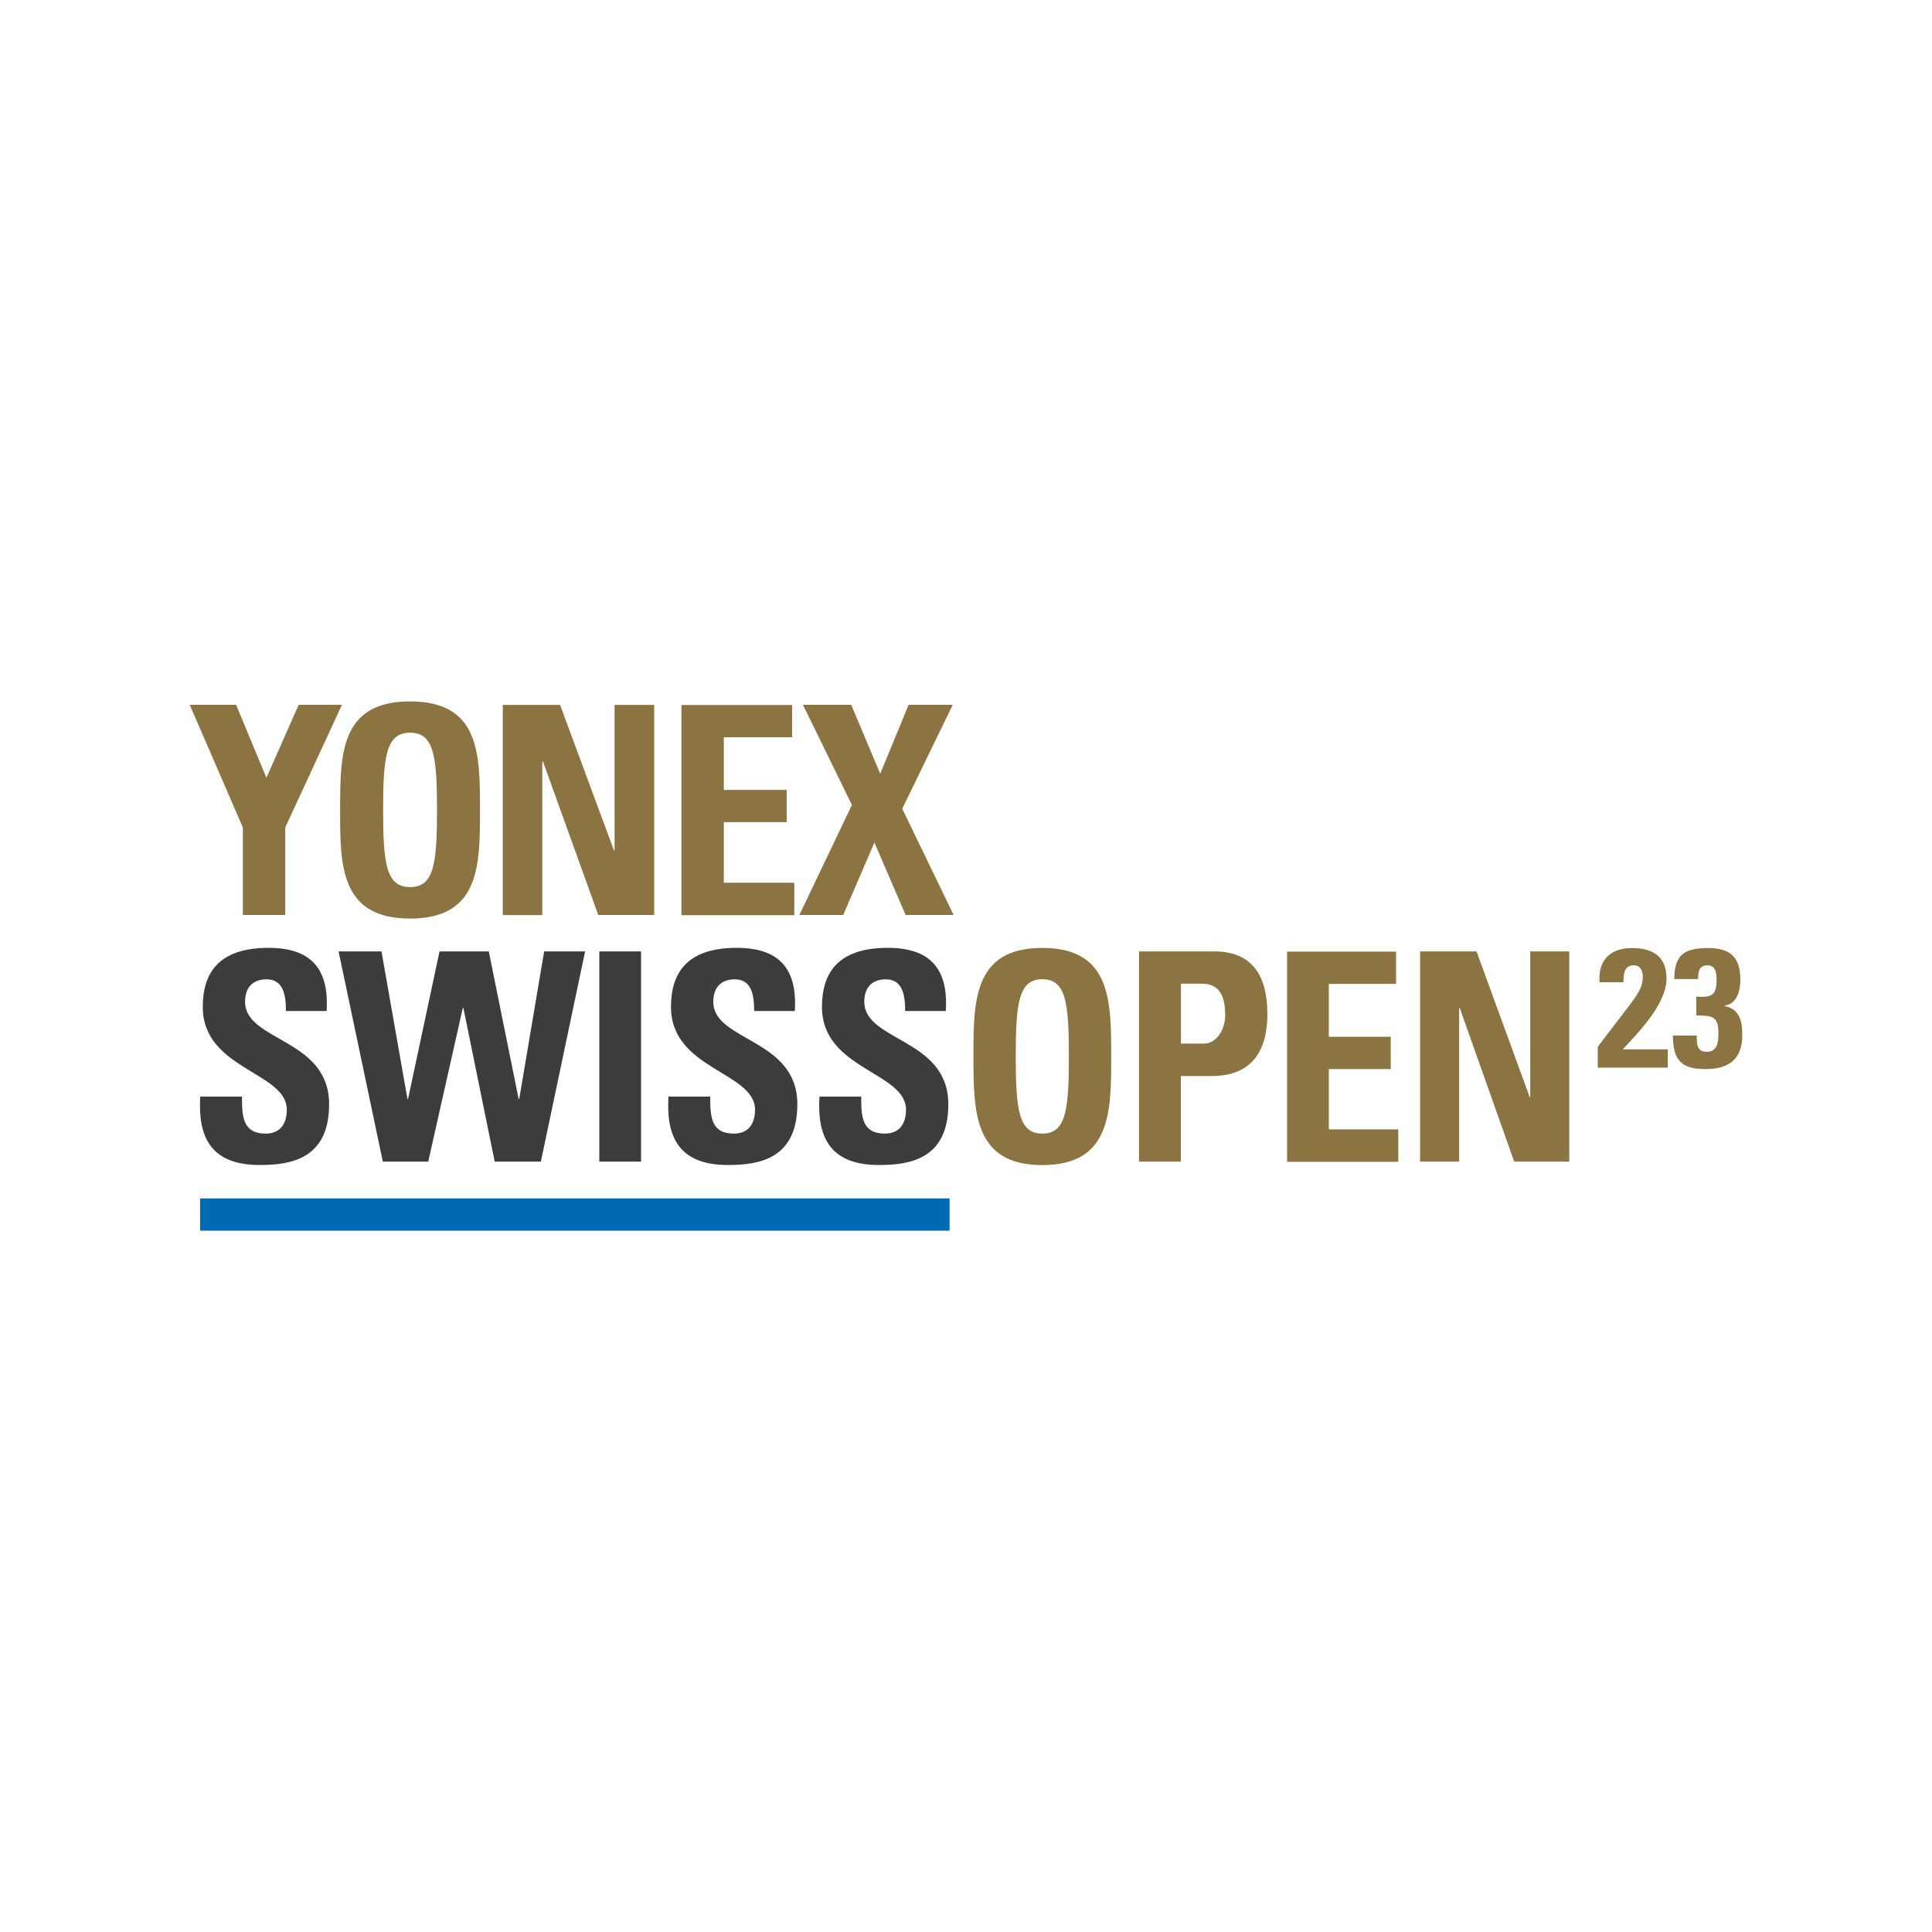 <?xml version="1.0" encoding="utf-8"?>
<!-- Generator: Adobe Illustrator 27.0.1, SVG Export Plug-In . SVG Version: 6.00 Build 0)  -->
<svg version="1.1" id="Layer_1" xmlns="http://www.w3.org/2000/svg" xmlns:xlink="http://www.w3.org/1999/xlink" x="0px" y="0px"
	 viewBox="0 0 200 200" style="enable-background:new 0 0 200 200;" xml:space="preserve">
<style type="text/css">
	.st0{fill:#FFFFFF;}
	.st1{fill:#0069B3;}
	.st2{fill:#8B7442;}
	.st3{fill:#3C3C3B;}
</style>
<rect class="st0" width="200" height="200"/>
<g>
	<rect x="20.72" y="124.06" class="st1" width="77.58" height="3.34"/>
	<path class="st2" d="M88.19,83.33l-5.44,11.39h4.54l3.23-7.5l3.23,7.5h4.97l-5.32-11l5.23-10.76h-4.57l-2.94,7.14l-3-7.14h-5
		L88.19,83.33z M82.23,94.72v-3.34h-7.3v-6.27h6.51v-3.34h-6.51v-5.45h7.07v-3.34H70.54v21.76H82.23z M56.14,94.72V78.81h0.06
		l5.73,15.91h5.79V72.97h-4.1v15.07h-0.06l-5.58-15.07h-5.93v21.76H56.14z M42.45,95.09c7.24,0,7.24-5.54,7.24-11.24
		c0-5.76,0-11.24-7.24-11.24s-7.24,5.48-7.24,11.24C35.2,89.54,35.2,95.09,42.45,95.09 M42.45,91.83c-2.47,0-2.79-2.41-2.79-7.99
		c0-5.57,0.32-7.99,2.79-7.99c2.47,0,2.79,2.41,2.79,7.99C45.24,89.42,44.92,91.83,42.45,91.83 M25.14,94.72h4.39v-9.06l5.87-12.7
		h-4.48l-3.34,7.55l-3.14-7.55h-4.8l5.5,12.7V94.72z"/>
	<path class="st2" d="M151.05,120.25v-15.91h0.06l5.64,15.91h5.7V98.49h-4.04v15.07h-0.06l-5.5-15.07h-5.84v21.76H151.05z
		 M144.75,120.25v-3.34h-7.19v-6.24h6.41v-3.34h-6.41v-5.48h6.96v-3.34h-11.28v21.76H144.75z M117.92,120.25h4.32v-8.86h3.21
		c5.07,0,5.75-3.92,5.75-6.39c0-3.98-1.55-6.51-5.5-6.51h-7.79V120.25z M122.25,101.83h2.18c1.95,0,2.4,1.51,2.4,3.28
		c0,1.45-0.89,2.92-2.18,2.92h-2.4V101.83z M107.9,120.61c7.13,0,7.13-5.54,7.13-11.24c0-5.76,0-11.24-7.13-11.24
		c-7.13,0-7.13,5.48-7.13,11.24C100.78,115.06,100.78,120.61,107.9,120.61 M107.9,117.35c-2.43,0-2.75-2.41-2.75-7.99
		c0-5.58,0.31-7.99,2.75-7.99s2.75,2.41,2.75,7.99C110.65,114.94,110.34,117.35,107.9,117.35"/>
	<path class="st3" d="M98.17,114.31c0-6.84-8.7-6.48-8.7-10.61c0-1.51,0.83-2.32,2.23-2.32c1.75,0,2,1.66,2,3.28h4.21
		c0.29-4.55-1.8-6.54-6.01-6.54c-5.27,0-6.81,2.71-6.81,6.12c0,6.48,8.7,6.72,8.7,10.64c0,1.48-0.72,2.47-2.18,2.47
		c-2.38,0-2.46-1.75-2.46-3.83h-4.32c-0.23,3.77,0.77,7.08,6.13,7.08C94.25,120.61,98.17,119.94,98.17,114.31 M82.54,114.31
		c0-6.84-8.7-6.48-8.7-10.61c0-1.51,0.83-2.32,2.23-2.32c1.75,0,2,1.66,2,3.28h4.21c0.29-4.55-1.8-6.54-6.01-6.54
		c-5.27,0-6.81,2.71-6.81,6.12c0,6.48,8.7,6.72,8.7,10.64c0,1.48-0.72,2.47-2.18,2.47c-2.38,0-2.46-1.75-2.46-3.83H69.2
		c-0.23,3.77,0.77,7.08,6.13,7.08C78.62,120.61,82.54,119.94,82.54,114.31 M66.36,98.49h-4.32v21.76h4.32V98.49z M39.63,120.25h4.7
		l3.58-15.91h0.06l3.24,15.91h4.78l4.58-21.76h-4.24l-2.58,15.28h-0.06l-3.09-15.28h-5.1l-3.26,15.28h-0.06l-2.69-15.28h-4.44
		L39.63,120.25z M34.07,114.31c0-6.84-8.7-6.48-8.7-10.61c0-1.51,0.83-2.32,2.23-2.32c1.75,0,2,1.66,2,3.28h4.21
		c0.29-4.55-1.8-6.54-6.01-6.54c-5.27,0-6.81,2.71-6.81,6.12c0,6.48,8.7,6.72,8.7,10.64c0,1.48-0.72,2.47-2.18,2.47
		c-2.38,0-2.46-1.75-2.46-3.83h-4.32c-0.23,3.77,0.77,7.08,6.13,7.08C30.15,120.61,34.07,119.94,34.07,114.31"/>
	<g>
		<path class="st2" d="M165.4,110.52v-2.15c3.85-5.13,4.66-5.73,4.66-7.25c0-0.61-0.23-1.19-0.93-1.19c-1.02,0-1.07,0.96-1.07,1.75
			h-2.47c-0.18-2.28,1.1-3.54,3.36-3.54c2.12,0,3.57,0.86,3.57,3.15c0,2.75-3.2,5.87-4.53,7.34h4.66v1.89H165.4z"/>
		<path class="st2" d="M173.32,101.35c0-1.26,0.28-2.07,0.84-2.56c0.56-0.47,1.44-0.65,2.66-0.65c2.28,0,3.34,0.93,3.34,3.26
			c0,1.16-0.33,2.52-1.66,2.71v0.03c1.59,0.3,1.86,1.56,1.86,2.98c0,2.52-1.35,3.55-3.82,3.55c-2.42,0-3.36-0.86-3.36-3.47h2.47
			c0,0.81-0.03,1.68,1.03,1.68c1.12,0,1.21-1.03,1.21-1.89c0-1.77-0.58-1.87-2.29-1.87v-1.94c1.61,0.07,2.1-0.11,2.1-1.8
			c0-0.67-0.1-1.45-0.95-1.45c-0.89,0-0.96,0.72-0.96,1.42H173.32z"/>
	</g>
</g>
</svg>
